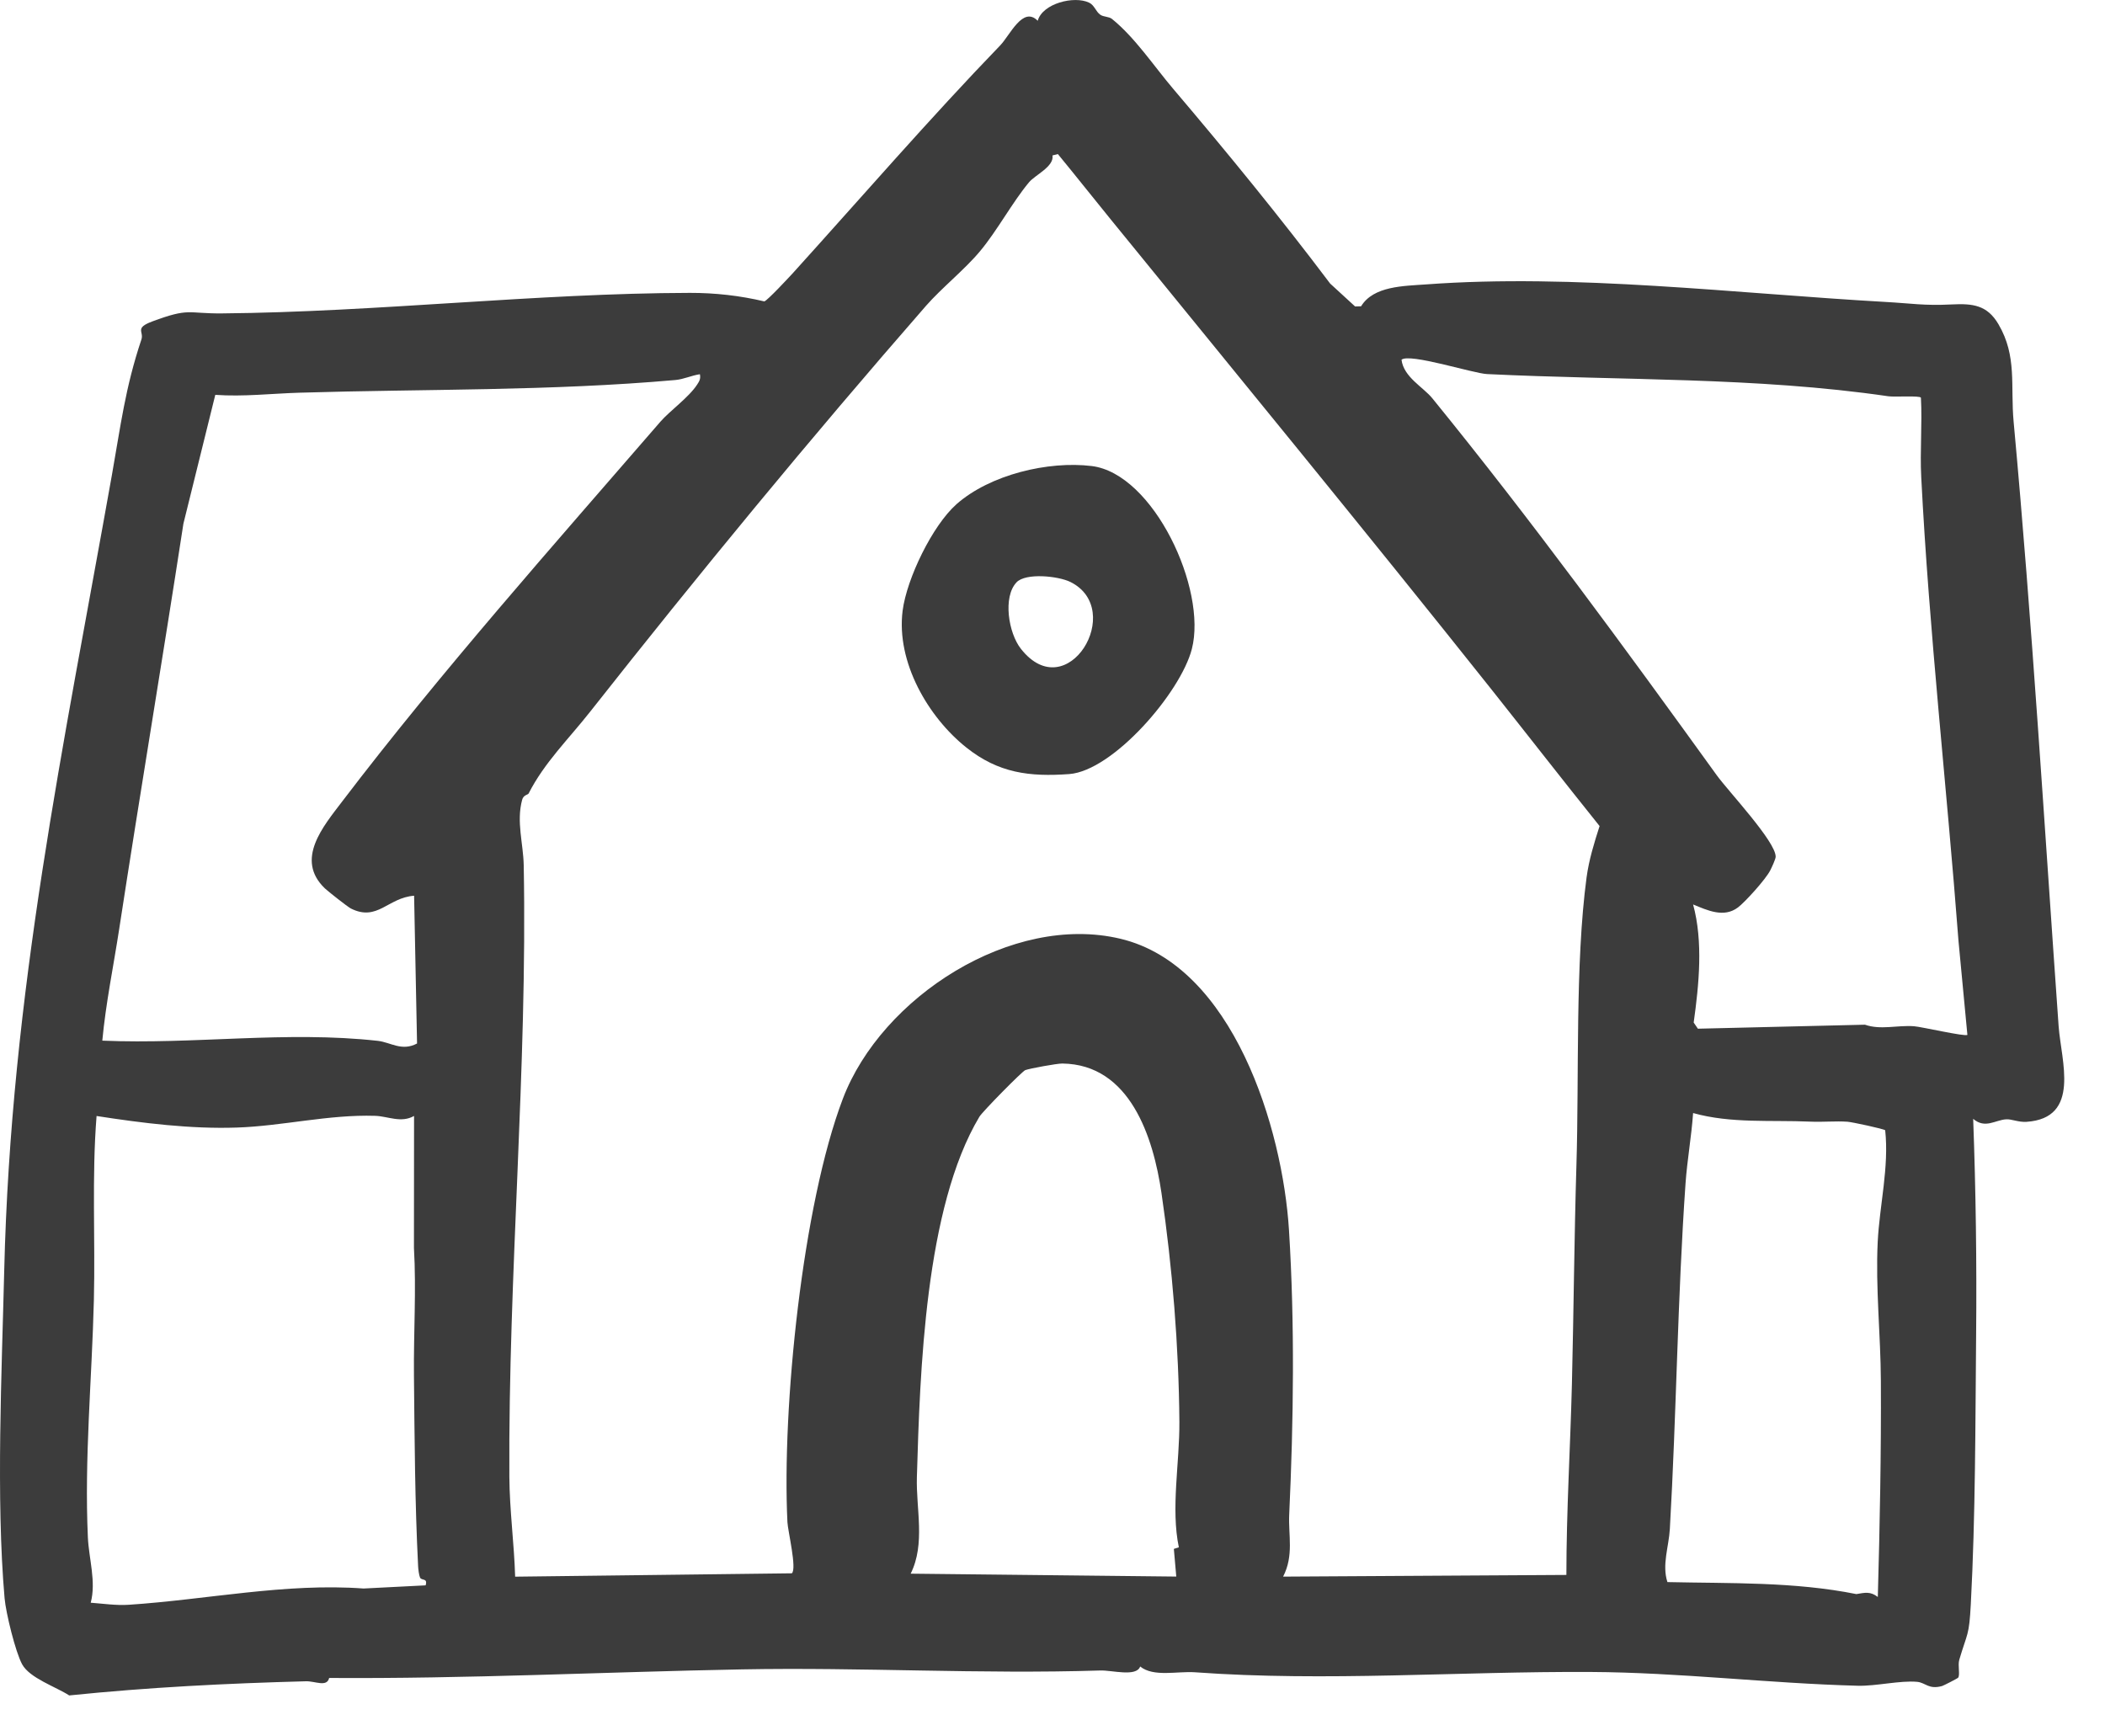 <svg width="40" height="33" viewBox="0 0 40 33" fill="none" xmlns="http://www.w3.org/2000/svg">
<path d="M21.128 0.358C21.567 0.711 21.933 1.265 22.295 1.69C23.313 2.889 24.319 4.119 25.276 5.389L25.75 5.824L25.864 5.821C26.099 5.434 26.674 5.436 27.099 5.405C29.907 5.197 32.985 5.577 35.824 5.738C36.33 5.766 36.561 5.812 37.081 5.786C37.489 5.765 37.761 5.797 37.975 6.161C38.334 6.771 38.2 7.331 38.264 8.019C38.615 11.825 38.847 15.682 39.119 19.506C39.166 20.157 39.547 21.25 38.508 21.32C38.357 21.33 38.225 21.266 38.124 21.272C37.916 21.283 37.723 21.459 37.495 21.263C37.545 22.622 37.564 23.997 37.551 25.367C37.536 27.046 37.539 28.807 37.45 30.486C37.418 31.1 37.384 31.023 37.231 31.543C37.2 31.651 37.248 31.822 37.211 31.882C37.203 31.897 36.925 32.037 36.905 32.042C36.65 32.113 36.593 31.98 36.434 31.963C36.112 31.932 35.652 32.046 35.303 32.037C33.6 31.992 31.921 31.784 30.225 31.775C27.719 31.762 25.193 31.962 22.708 31.781C22.374 31.757 21.92 31.877 21.666 31.671C21.595 31.875 21.127 31.739 20.908 31.747C18.603 31.819 16.393 31.683 14.097 31.726C11.48 31.775 8.862 31.907 6.255 31.889C6.211 32.07 5.99 31.947 5.813 31.952C4.302 31.992 2.825 32.066 1.315 32.221C1.065 32.058 0.565 31.893 0.421 31.63C0.294 31.398 0.111 30.651 0.087 30.373C-0.078 28.481 0.034 26.064 0.08 24.155C0.206 18.86 1.204 14.21 2.126 9.03C2.293 8.094 2.377 7.379 2.687 6.452C2.738 6.299 2.551 6.237 2.893 6.109C3.609 5.843 3.55 5.962 4.221 5.956C7.162 5.93 10.2 5.572 13.109 5.566C13.586 5.565 14.062 5.618 14.524 5.728C14.583 5.711 14.985 5.279 15.073 5.183C16.346 3.776 17.692 2.223 19.007 0.862C19.192 0.67 19.437 0.107 19.719 0.395C19.811 0.064 20.412 -0.085 20.695 0.05C20.797 0.098 20.822 0.219 20.907 0.279C20.97 0.324 21.072 0.313 21.129 0.359L21.128 0.358ZM20.102 2.928L20 2.954C20.034 3.166 19.67 3.324 19.553 3.465C19.235 3.847 18.949 4.384 18.623 4.774C18.334 5.121 17.892 5.474 17.598 5.81C15.387 8.344 13.288 10.894 11.214 13.526C10.803 14.048 10.345 14.491 10.045 15.08C10.031 15.106 9.947 15.106 9.922 15.2C9.809 15.618 9.944 16.027 9.952 16.447C10.024 20.316 9.657 24.189 9.679 28.067C9.683 28.697 9.77 29.332 9.789 29.964L15.047 29.9C15.146 29.814 14.971 29.095 14.963 28.928C14.857 26.758 15.247 22.901 16.017 20.879C16.751 18.948 19.232 17.349 21.292 17.841C23.435 18.353 24.374 21.446 24.494 23.381C24.605 25.158 24.581 27.004 24.498 28.786C24.48 29.178 24.589 29.563 24.382 29.963L29.765 29.931C29.765 28.722 29.84 27.504 29.87 26.305C29.904 24.912 29.914 23.526 29.956 22.137C30.008 20.443 29.929 18.319 30.149 16.672C30.194 16.34 30.294 16.015 30.396 15.699C29.703 14.835 29.02 13.957 28.33 13.088C25.964 10.113 23.492 7.101 21.11 4.174C20.773 3.761 20.44 3.338 20.102 2.928ZM36.501 7.557C36.477 7.515 36.002 7.548 35.884 7.531C33.357 7.162 30.818 7.234 28.257 7.109C27.997 7.097 26.781 6.705 26.632 6.837C26.674 7.169 27.045 7.356 27.218 7.57C29.103 9.887 30.873 12.309 32.62 14.73C32.838 15.033 33.742 15.99 33.742 16.281C33.742 16.326 33.667 16.486 33.639 16.541C33.553 16.711 33.159 17.145 33.026 17.245C32.757 17.449 32.444 17.3 32.173 17.189C32.366 17.897 32.285 18.709 32.184 19.433L32.264 19.55L35.439 19.474C35.736 19.578 36.043 19.481 36.369 19.503C36.508 19.512 37.346 19.706 37.385 19.667L37.216 17.882C36.995 14.969 36.657 11.999 36.508 9.066C36.482 8.566 36.529 8.059 36.502 7.558L36.501 7.557ZM13.3 7.112C13.141 7.135 12.996 7.207 12.834 7.222C10.453 7.433 8.075 7.391 5.693 7.463C5.157 7.479 4.629 7.542 4.091 7.504L3.485 9.953C3.09 12.524 2.66 15.081 2.266 17.649C2.157 18.359 2.011 19.061 1.944 19.777C3.691 19.852 5.439 19.587 7.18 19.781C7.423 19.808 7.635 19.986 7.925 19.831L7.869 17.023C7.37 17.059 7.173 17.519 6.668 17.266C6.605 17.234 6.227 16.935 6.173 16.883C5.6 16.333 6.147 15.7 6.499 15.236C8.366 12.784 10.532 10.345 12.551 8.012C12.727 7.809 13.089 7.553 13.248 7.308C13.292 7.241 13.316 7.197 13.3 7.113V7.112ZM22.401 29.407C22.246 28.667 22.417 27.797 22.411 27.018C22.4 25.591 22.278 24.084 22.071 22.674C21.916 21.616 21.475 20.227 20.186 20.212C20.084 20.211 19.571 20.305 19.483 20.337C19.425 20.358 18.67 21.125 18.611 21.223C17.576 22.954 17.482 26.075 17.423 28.07C17.405 28.68 17.588 29.335 17.305 29.907L22.352 29.962L22.306 29.436L22.401 29.406V29.407ZM35.683 30.349C35.721 28.988 35.748 27.619 35.741 26.244C35.737 25.372 35.638 24.479 35.681 23.601C35.715 22.913 35.899 22.179 35.823 21.48C35.797 21.454 35.195 21.324 35.106 21.318C34.884 21.302 34.644 21.327 34.396 21.316C33.656 21.283 32.895 21.355 32.173 21.153C32.142 21.597 32.06 22.049 32.029 22.492C31.876 24.682 31.857 26.868 31.731 29.057C31.712 29.393 31.578 29.739 31.685 30.067C32.888 30.094 34.096 30.058 35.275 30.295C35.442 30.267 35.54 30.241 35.682 30.349L35.683 30.349ZM7.868 21.208C7.623 21.348 7.372 21.214 7.13 21.206C6.241 21.178 5.364 21.401 4.495 21.429C3.626 21.458 2.717 21.346 1.835 21.209C1.743 22.368 1.812 23.541 1.784 24.704C1.747 26.203 1.601 27.718 1.67 29.22C1.689 29.626 1.83 30.058 1.724 30.459C1.964 30.477 2.209 30.514 2.449 30.498C3.93 30.4 5.427 30.08 6.909 30.189L8.088 30.129C8.131 29.981 8.011 30.047 7.981 29.979C7.962 29.937 7.947 29.818 7.945 29.763C7.884 28.556 7.878 27.334 7.866 26.14C7.858 25.336 7.912 24.515 7.866 23.717L7.868 21.209L7.868 21.208Z" fill="#3C3C3C"/>
<path d="M18.172 9.585C18.814 9.017 19.924 8.756 20.746 8.857C21.919 9.002 22.942 11.195 22.648 12.334C22.434 13.164 21.149 14.65 20.317 14.711C19.564 14.765 18.974 14.694 18.361 14.205C17.642 13.632 17.027 12.588 17.152 11.606C17.231 10.992 17.721 9.985 18.173 9.585H18.172ZM19.315 11.069C19.055 11.344 19.161 12.029 19.4 12.331C20.281 13.45 21.397 11.584 20.34 11.06C20.111 10.947 19.492 10.881 19.315 11.068V11.069Z" fill="#3C3C3C"/>
</svg>
